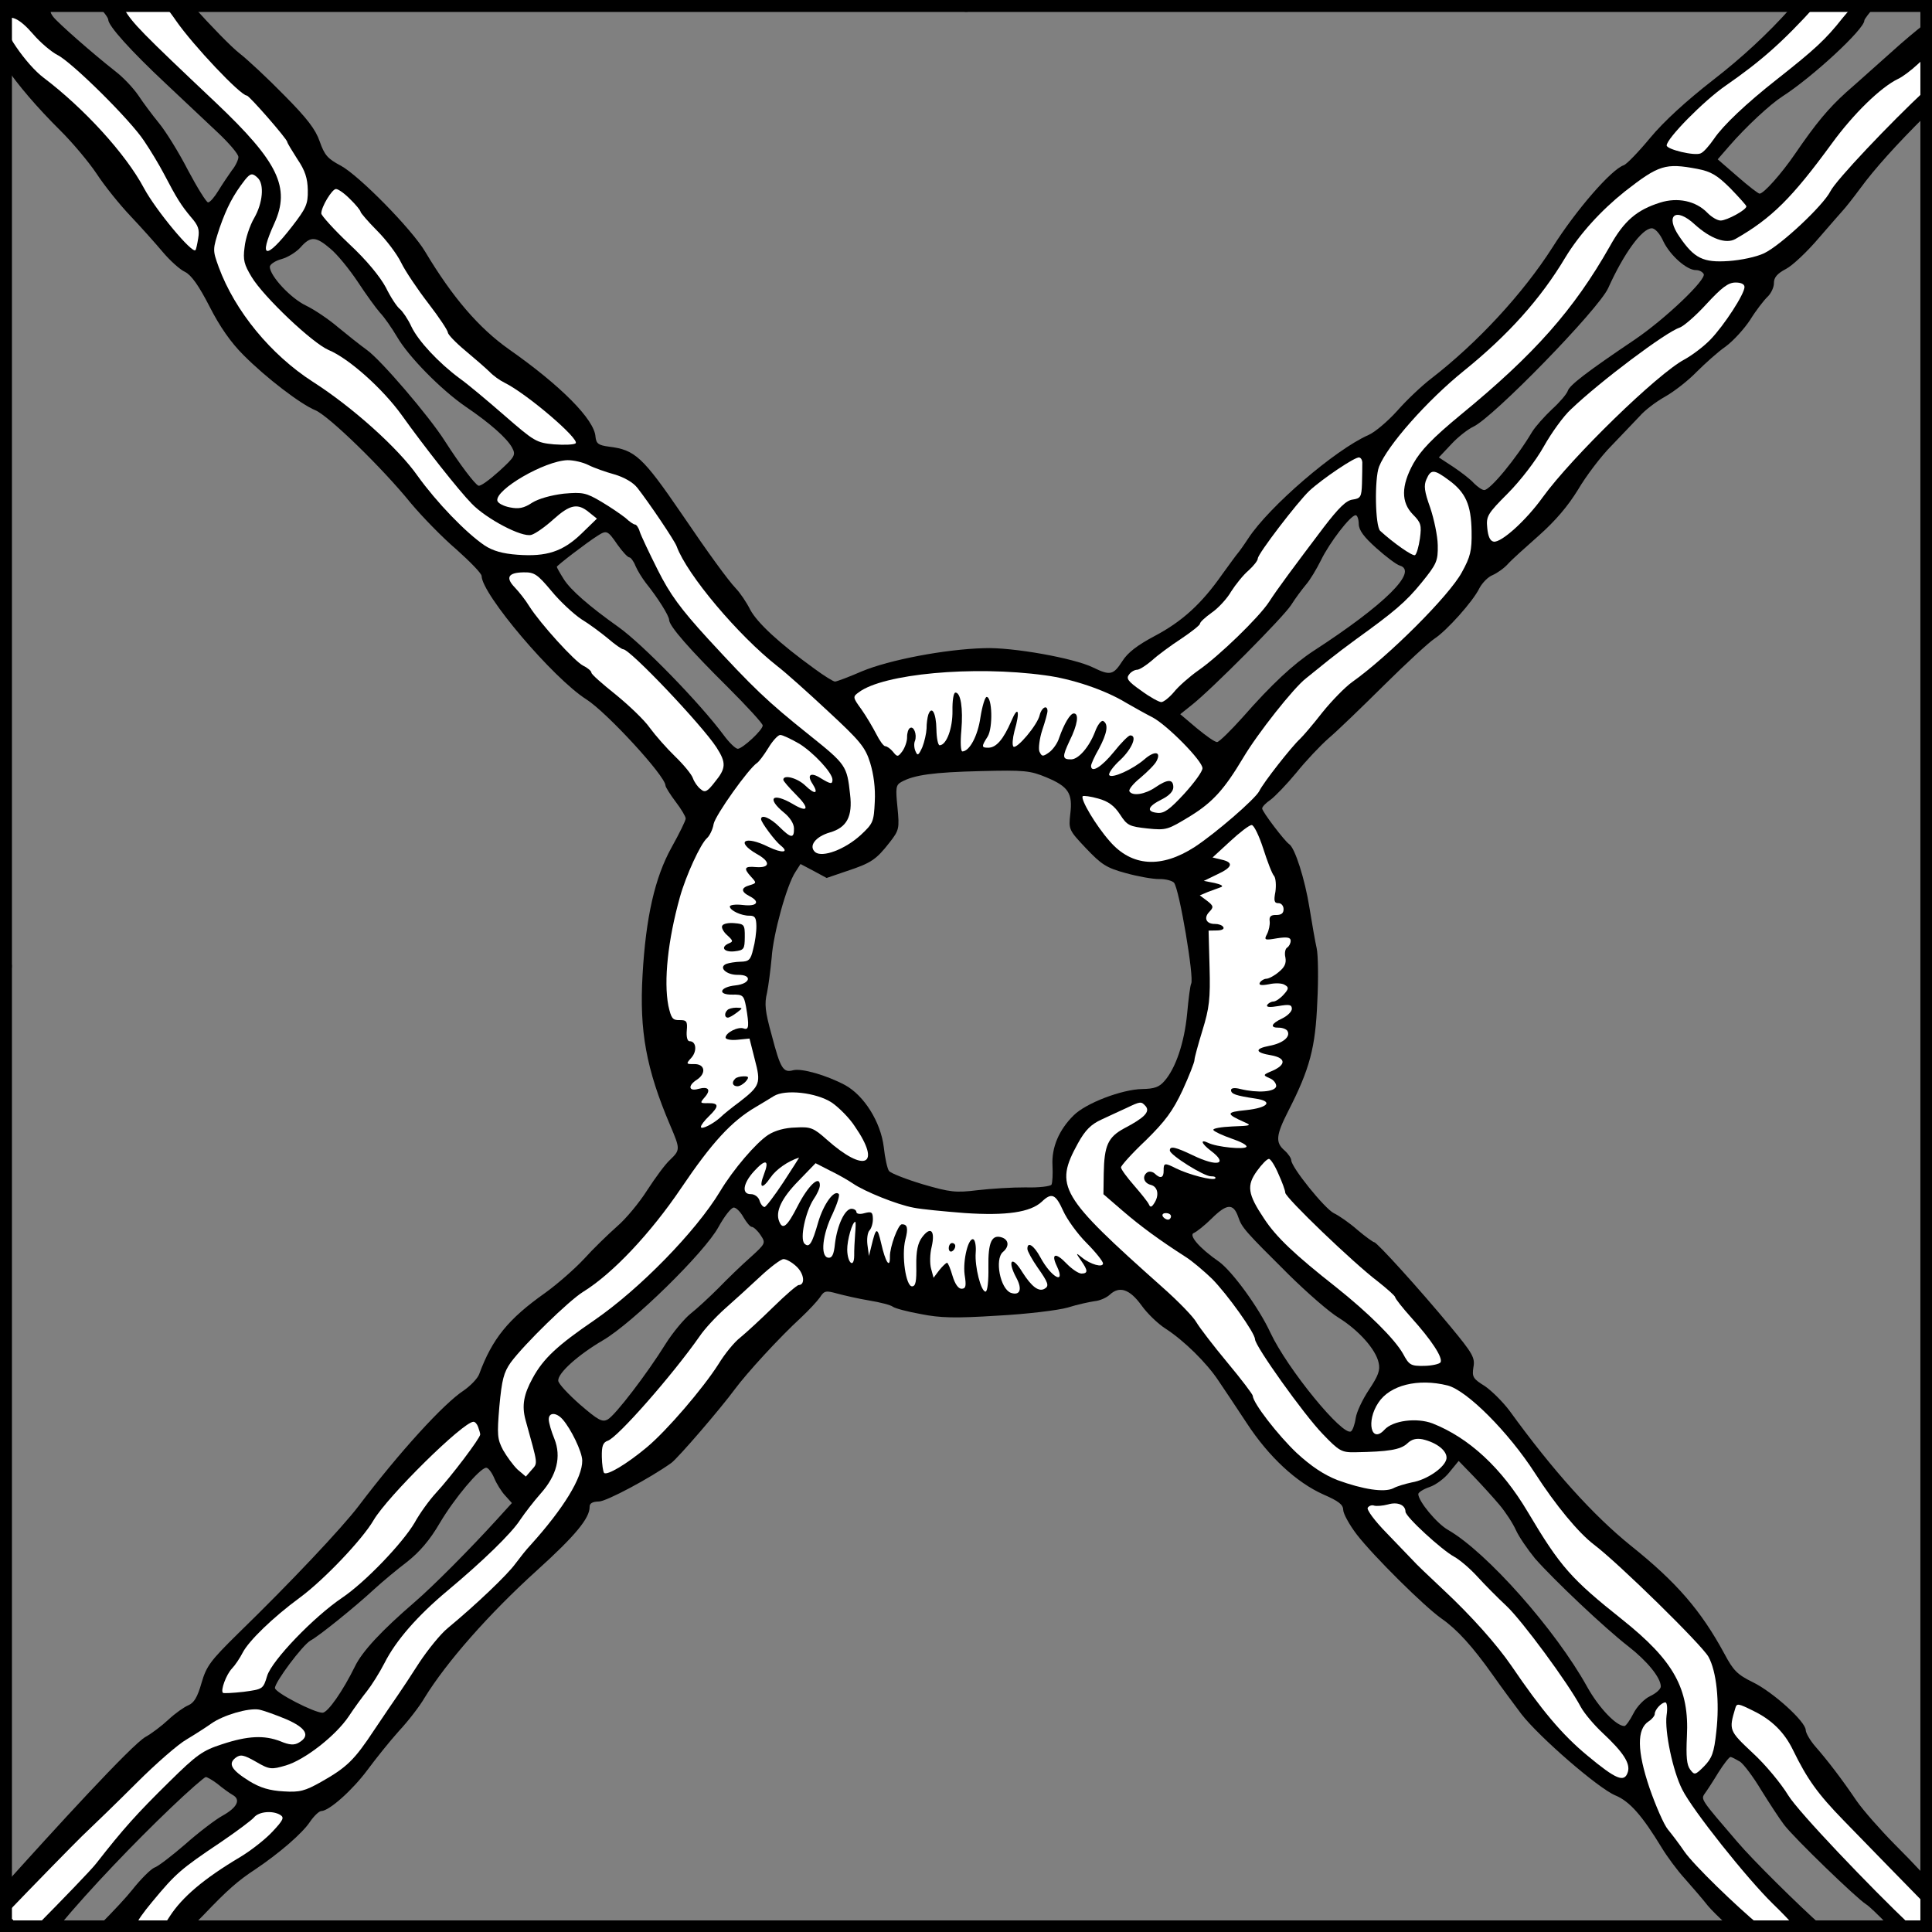 <?xml version="1.0" encoding="UTF-8" standalone="no"?>
<!DOCTYPE svg PUBLIC "-//W3C//DTD SVG 1.1//EN" "http://www.w3.org/Graphics/SVG/1.1/DTD/svg11.dtd">
<svg version="1.1" xmlns:xl="http://www.w3.org/1999/xlink" xmlns="http://www.w3.org/2000/svg" xmlns:dc="http://purl.org/dc/elements/1.1/" viewBox="425.5 65.5 327.938 327.938" width="327.938" height="327.938">
  <rect x="425.5" y="65.5" width="327.938" height="327.938" fill="#808080" stroke="none"/>
  <defs>
    <clipPath id="artboard_clip_path">
      <path d="M 425.5 65.5 L 753.438 65.5 L 753.438 393.438 L 425.5 393.438 Z"/>
    </clipPath>
  </defs>
  <g id="Chain,_Saltire_Of_(2)" stroke-dasharray="none" stroke="none" fill="none" stroke-opacity="1" fill-opacity="1">
    <title>Chain, Saltire Of (2)</title>
    <g id="Chain,_Saltire_Of_(2)_Layer_2" clip-path="url(#artboard_clip_path)">
      <title>Layer 2</title>
      <g id="Group_137">
        <g id="Graphic_129">
          <path d="M 481.588 107.721 L 481.588 107.721 C 482.773 108.701 484.819 111.223 486.247 113.367 C 487.618 115.457 489.327 117.818 490.008 118.585 C 490.744 119.351 491.999 121.164 492.916 122.705 C 494.866 126.063 500.357 131.64 504.523 134.515 C 508.687 137.334 511.568 139.897 512.43 141.495 C 513.063 142.707 512.957 142.987 510.22 145.482 C 508.577 146.957 507.04 148.096 506.703 147.935 C 506.087 147.667 503.583 144.374 501.01 140.36 C 498.322 136.124 490.148 126.591 487.783 124.908 C 486.656 124.093 484.457 122.352 482.877 121.045 C 481.353 119.737 478.876 118.056 477.418 117.359 C 474.839 116.125 471.325 112.349 471.298 110.792 C 471.291 110.403 472.17 109.776 473.277 109.478 C 474.384 109.181 475.814 108.266 476.523 107.475 C 478.213 105.555 479.104 105.595 481.588 107.721 Z M 707.852 106.496 L 707.852 106.496 C 709.006 108.867 711.83 111.376 713.387 111.349 C 713.887 111.34 714.448 111.609 714.677 111.994 C 715.249 112.874 708.192 119.615 702.971 123.154 C 694.836 128.635 691.873 130.911 691.611 131.861 C 691.399 132.421 690.254 133.775 688.941 134.966 C 687.682 136.156 686.155 137.851 685.56 138.807 C 682.858 143.358 678.446 148.663 677.446 148.68 C 677.057 148.687 676.324 148.144 675.702 147.543 C 675.134 146.886 673.5 145.635 672.206 144.768 L 669.73 143.143 L 671.86 140.881 C 673.006 139.638 674.707 138.329 675.59 137.924 C 678.955 136.364 696.875 117.977 698.48 114.39 C 701.104 108.56 704.199 104.28 705.867 104.251 C 706.423 104.241 707.273 105.172 707.852 106.496 Z M 656.136 154.447 L 656.136 154.447 C 656.154 155.503 657.008 156.656 659.155 158.565 C 660.737 159.983 662.54 161.342 663.099 161.499 C 666.285 162.445 660.601 168.105 648.448 175.992 C 645.039 178.22 641.318 181.677 636.465 187.212 C 634.392 189.528 632.424 191.453 632.09 191.459 C 631.701 191.466 630.18 190.38 628.6 189.073 L 625.835 186.73 L 627.754 185.195 C 631.101 182.579 643.288 170.298 644.642 168.217 C 645.345 167.092 646.486 165.571 647.14 164.781 C 647.849 163.99 648.984 162.079 649.736 160.565 C 651.186 157.592 654.72 152.97 655.609 152.954 C 655.887 152.95 656.121 153.613 656.136 154.447 Z M 530.29 157.923 L 530.29 157.923 C 531.146 159.131 532.053 160.116 532.331 160.111 C 532.553 160.108 533.065 160.766 533.357 161.539 C 533.705 162.368 534.505 163.633 535.132 164.456 C 537.121 166.924 539.066 170.004 539.078 170.727 C 539.097 171.783 542.614 175.781 549.066 182.175 C 552.292 185.4 554.956 188.301 554.962 188.635 C 554.976 189.413 551.582 192.531 550.749 192.601 C 550.36 192.608 549.285 191.57 548.317 190.252 C 544.274 184.817 534.534 174.81 530.479 171.933 C 525.581 168.46 522.306 165.625 521.161 163.754 C 520.532 162.764 520.015 161.828 520.013 161.717 C 520.009 161.494 525.223 157.51 526.873 156.481 C 528.468 155.452 528.635 155.504 530.29 157.923 Z M 603.165 197.47 L 603.165 197.47 C 606.863 199.018 607.606 200.173 607.167 203.684 C 606.879 206.303 606.936 206.413 609.826 209.477 C 612.432 212.212 613.276 212.809 616.573 213.697 C 618.641 214.273 621.207 214.728 622.263 214.71 C 623.375 214.69 624.493 215.005 624.777 215.333 C 625.686 216.43 628.23 231.567 627.689 232.467 C 627.528 232.748 627.234 235.033 627 237.595 C 626.53 242.497 625.049 246.861 623.14 249.007 C 622.268 250.024 621.439 250.316 619.382 250.352 C 615.935 250.412 609.803 252.744 607.726 254.838 C 605.266 257.272 603.983 260.242 604.148 263.297 C 604.229 264.798 604.143 266.245 603.982 266.581 C 603.821 266.862 601.823 267.12 599.597 267.047 C 597.372 267.031 593.706 267.261 591.431 267.524 C 587.712 267.978 586.821 267.882 582.126 266.518 C 579.33 265.677 576.755 264.665 576.414 264.282 C 576.13 263.953 575.708 262.07 575.509 260.183 C 574.99 255.965 572.186 251.454 568.93 249.675 C 565.786 248.006 561.594 246.8 560.155 247.159 C 558.439 247.634 557.982 246.919 556.492 241.217 C 555.365 237.177 555.231 235.9 555.698 234.001 C 555.954 232.718 556.297 230.042 556.484 228.037 C 556.748 224.028 559.049 215.702 560.513 213.508 L 561.379 212.158 L 563.624 213.342 L 565.814 214.527 L 569.241 213.355 C 573.333 212.005 574.213 211.433 576.497 208.502 C 578.129 206.415 578.18 206.137 577.84 202.583 C 577.504 199.252 577.551 198.751 578.487 198.234 C 580.635 197.029 583.964 196.582 591.913 196.387 C 599.417 196.201 600.364 196.295 603.165 197.47 Z M 551.692 272.11 L 551.692 272.11 C 552.208 272.991 552.833 273.758 553.111 273.754 C 553.389 273.749 554.067 274.349 554.581 275.118 C 555.495 276.493 555.496 276.548 552.868 278.93 C 551.389 280.235 548.983 282.557 547.453 284.141 C 545.923 285.669 543.789 287.652 542.691 288.506 C 541.649 289.358 539.742 291.616 538.498 293.584 C 535.361 298.644 529.923 305.746 528.656 306.435 C 527.72 306.952 527.046 306.575 523.941 303.904 C 521.964 302.159 520.264 300.353 520.255 299.853 C 520.177 298.575 523.572 295.513 527.865 292.991 C 532.875 290.067 545.123 278.064 547.44 273.797 C 548.464 271.944 549.606 270.478 550.051 270.47 C 550.44 270.463 551.175 271.174 551.692 272.11 Z M 635.665 272.035 L 635.665 272.035 C 636.31 273.914 636.763 274.407 644.29 281.894 C 647.346 284.899 651.13 288.226 652.76 289.198 C 656.133 291.308 659.026 294.539 659.51 296.811 C 659.811 298.084 659.438 299.036 657.867 301.399 C 656.783 303.031 655.763 305.162 655.615 306.221 C 655.467 307.281 655.095 308.288 654.82 308.46 C 653.446 309.374 644.013 297.86 641.125 291.682 C 639.16 287.434 634.659 281.284 632.406 279.655 C 629.029 277.322 627.211 275.13 628.15 274.779 C 628.592 274.605 629.963 273.524 631.166 272.336 C 633.735 269.788 634.846 269.713 635.665 272.035 Z M 509.365 316.337 L 509.365 316.337 C 509.772 317.331 510.63 318.707 511.253 319.363 L 512.387 320.623 L 509.768 323.504 C 505.348 328.364 499.009 334.759 495.831 337.484 C 490.243 342.308 486.967 345.814 485.733 348.393 C 483.692 352.544 481.142 356.204 480.253 356.219 C 478.863 356.243 472.185 352.801 472.171 352.022 C 472.154 351.022 476.827 344.767 478.204 343.965 C 479.637 343.217 485.888 338.158 489.062 335.211 C 490.485 333.907 492.952 331.862 494.599 330.61 C 496.683 328.96 498.428 326.983 500.156 324.006 C 502.695 319.735 506.89 314.768 508 314.637 C 508.333 314.576 508.959 315.399 509.365 316.337 Z M 680.007 320.922 L 680.007 320.922 C 681.029 322.128 682.286 324.052 682.807 325.211 C 683.328 326.37 684.811 328.513 686.062 330.048 C 689.295 333.718 697.89 341.854 701.893 344.954 C 705.107 347.456 707.38 350.252 707.406 351.754 C 707.414 352.198 706.593 352.936 705.6 353.398 C 704.607 353.86 703.35 355.161 702.759 356.339 C 702.168 357.517 701.462 358.475 701.239 358.479 C 699.85 358.503 696.847 355.33 694.894 351.805 C 689.554 342.166 677.868 328.968 671.295 325.19 C 669.385 324.111 666.261 320.328 666.239 319.105 C 666.235 318.827 667.114 318.255 668.165 317.903 C 669.215 317.551 670.753 316.412 671.568 315.341 L 673.093 313.48 L 675.641 316.105 C 677.057 317.581 679.042 319.771 680.007 320.922 Z M 426.375 76.729 C 428.508 79.896 431.742 83.688 435.803 87.721 C 437.784 89.688 440.51 92.922 441.88 94.956 C 443.195 96.99 445.81 100.226 447.623 102.141 C 449.436 104.055 451.931 106.848 453.124 108.273 C 454.373 109.753 456.068 111.28 456.909 111.655 C 457.975 112.193 459.229 113.95 461.071 117.533 C 462.799 120.951 464.738 123.697 466.832 125.774 C 470.681 129.655 476.543 134.113 479.007 135.127 C 481.248 136.033 490.412 144.938 495.244 150.915 C 497.175 153.217 500.629 156.772 503 158.788 C 505.316 160.861 507.241 162.829 507.249 163.274 C 507.304 166.388 519.398 180.636 525.021 184.208 C 528.451 186.372 538.428 197.209 538.456 198.822 C 538.461 199.1 539.262 200.365 540.173 201.572 C 541.14 202.835 541.885 204.101 541.891 204.434 C 541.897 204.768 540.823 206.955 539.475 209.37 C 536.671 214.424 535.121 221.18 534.569 230.978 C 534.012 240.497 535.181 246.928 539.24 256.478 C 540.98 260.563 540.982 260.674 539.232 262.373 C 538.411 263.11 536.727 265.42 535.373 267.501 C 534.02 269.638 531.733 272.403 530.198 273.709 C 528.665 275.07 526.149 277.505 524.622 279.2 C 523.093 280.84 520.136 283.45 517.994 284.988 C 511.786 289.379 509.064 292.708 506.833 298.753 C 506.568 299.48 505.366 300.725 504.212 301.523 C 500.803 303.752 493.327 311.946 486.37 321.132 C 483.543 324.852 474.807 334.125 465.838 342.846 C 461.246 347.375 460.539 348.277 459.7 351.183 C 459.019 353.587 458.424 354.542 457.485 354.948 C 456.767 355.239 455.229 356.322 454.08 357.399 C 452.931 358.476 451.174 359.785 450.238 360.302 C 447.946 361.519 434.252 376.548 426.375 385.307 L 426.375 392.344 L 435.604 392.344 C 440.847 386.04 448.451 378.133 454.453 372.408 C 457.462 369.519 460.146 367.192 460.423 367.132 C 460.645 367.128 461.6 367.667 462.446 368.32 C 463.292 369.028 464.419 369.842 464.981 370.166 C 466.441 370.975 465.741 372.322 463.263 373.7 C 462.106 374.332 459.252 376.495 456.952 378.537 C 454.651 380.524 452.291 382.344 451.682 382.522 C 451.13 382.754 449.435 384.396 447.966 386.257 C 447.017 387.468 444.848 389.805 442.321 392.344 L 458.284 392.344 C 459.165 391.464 459.794 390.828 460.053 390.551 C 464.094 386.309 465.902 384.721 468.871 382.778 C 472.938 380.038 476.829 376.688 478.129 374.719 C 478.779 373.763 479.654 372.913 480.044 372.906 C 481.378 372.883 485.321 369.366 487.874 365.929 C 489.287 364.014 491.682 361.025 493.209 359.33 C 494.792 357.634 496.75 355.097 497.56 353.692 C 501.291 347.621 508.489 339.432 516.701 332.003 C 523.161 326.163 525.612 323.172 525.579 321.282 C 525.568 320.671 526.063 320.384 527.175 320.364 C 528.454 320.342 535.893 316.375 539.462 313.81 C 540.67 312.899 547.81 304.6 550.255 301.276 C 552.265 298.571 557.667 292.638 561.553 289.066 C 562.812 287.877 564.177 286.407 564.665 285.731 C 565.423 284.55 565.701 284.545 567.601 285.068 C 568.774 285.381 571.231 285.95 573.072 286.252 C 574.912 286.553 576.7 287.022 577.038 287.295 C 577.377 287.567 579.5 288.141 581.787 288.546 C 585.08 289.212 587.639 289.278 594.805 288.82 C 599.695 288.567 605.078 287.917 606.738 287.444 C 608.397 286.914 610.447 286.489 611.279 286.363 C 612.168 286.292 613.327 285.771 613.874 285.261 C 615.515 283.731 617.25 284.313 619.244 287.058 C 620.213 288.432 622.08 290.234 623.373 291.046 C 626.467 293.05 630.314 296.82 632.313 299.844 C 633.226 301.162 635.397 304.461 637.111 307.045 C 640.882 312.818 645.573 317.13 650.113 319.164 C 652.691 320.287 653.48 320.885 653.495 321.774 C 653.507 322.441 654.541 324.314 655.793 325.961 C 658.638 329.637 667.239 338.162 670.167 340.225 C 672.813 342.069 675.421 344.915 678.956 349.914 C 680.382 351.947 682.546 354.857 683.742 356.449 C 686.757 360.345 696.752 369.012 699.665 370.241 C 702.13 371.254 704.229 373.665 707.55 379.112 C 708.409 380.543 710.175 382.959 711.479 384.382 C 712.784 385.861 714.543 387.888 715.397 388.985 C 715.966 389.672 717.266 390.957 718.782 392.344 L 734.669 392.344 C 730.849 388.945 723.024 381.252 720.322 378.055 C 714.249 370.987 714.192 370.933 714.843 369.976 C 715.223 369.469 716.252 367.894 717.171 366.376 C 718.091 364.914 719.016 363.73 719.238 363.726 C 719.405 363.723 720.134 364.1 720.865 364.532 C 721.541 365.021 723.135 367.162 724.453 369.363 C 725.826 371.564 727.54 374.203 728.337 375.246 C 730.045 377.496 740.679 387.766 742.253 388.739 C 742.69 388.991 744.307 390.512 746.047 392.344 L 752.344 392.344 L 752.344 383.987 C 750.342 381.844 748.416 379.857 747.08 378.533 C 744.702 376.128 741.752 372.787 740.611 371.139 C 738.157 367.511 735.766 364.383 733.61 361.918 C 732.759 360.932 732.014 359.666 732.005 359.166 C 731.98 357.72 726.442 352.7 723.021 351.036 C 720.384 349.747 719.705 349.036 718.21 346.226 C 714.245 338.899 710.101 334.077 702.261 327.819 C 695.943 322.702 689.196 315.256 681.788 305.042 C 680.649 303.504 678.725 301.592 677.542 300.778 C 675.519 299.534 675.346 299.204 675.596 297.586 C 675.901 295.968 675.5 295.252 671.637 290.593 C 666.467 284.343 659.209 276.351 658.764 276.358 C 658.597 276.361 657.302 275.438 655.948 274.294 C 654.592 273.094 652.791 271.847 651.893 271.418 C 650.322 270.611 644.695 263.646 644.673 262.423 C 644.668 262.09 644.154 261.32 643.533 260.775 C 641.952 259.412 642.097 258.186 644.14 254.146 C 647.851 246.908 648.788 243.276 649.098 235.541 C 649.308 231.644 649.236 227.53 648.996 226.478 C 648.755 225.426 648.199 222.265 647.762 219.548 C 647.013 214.834 645.304 209.358 644.293 208.764 C 643.562 208.276 639.748 203.282 639.739 202.726 C 639.734 202.448 640.389 201.77 641.159 201.256 C 641.928 200.686 643.894 198.65 645.528 196.675 C 647.106 194.701 649.618 192.043 651.042 190.795 C 652.522 189.546 656.733 185.468 660.505 181.732 C 664.277 177.995 668.108 174.481 668.988 173.909 C 671.023 172.595 675.551 167.566 676.624 165.323 C 677.109 164.425 678.092 163.406 678.866 163.115 C 679.638 162.768 680.792 161.969 681.447 161.235 C 682.101 160.5 684.51 158.345 686.756 156.359 C 689.548 153.864 691.619 151.436 693.35 148.625 C 694.7 146.322 697.255 142.94 699.058 141.129 C 700.806 139.319 702.936 137.057 703.81 136.152 C 704.627 135.193 706.548 133.713 708.09 132.852 C 709.632 131.991 712.046 130.114 713.466 128.643 C 714.888 127.228 717.077 125.243 718.396 124.331 C 719.714 123.362 721.569 121.328 722.598 119.753 C 723.572 118.178 724.932 116.431 725.534 115.864 C 726.135 115.297 726.617 114.232 726.606 113.565 C 726.589 112.62 727.134 111.943 728.677 111.138 C 729.779 110.562 732.295 108.183 734.257 105.868 C 736.22 103.61 738.073 101.464 738.346 101.181 C 738.674 100.842 739.98 99.206 741.23 97.516 C 743.633 94.224 747.454 89.976 752.344 85.136 L 752.344 69.446 C 750.773 70.658 748.541 72.535 746.608 74.288 C 743.979 76.614 740.53 79.733 738.886 81.151 C 735.821 83.93 733.751 86.413 730.172 91.647 C 727.894 94.968 724.894 98.357 724.172 98.37 C 723.949 98.374 722.258 97.069 720.394 95.433 L 717.063 92.544 L 719.025 90.285 C 721.86 87.01 725.965 83.212 727.999 81.898 C 733.169 78.582 741.98 70.42 741.955 68.974 C 741.951 68.764 742.763 67.709 743.915 66.375 L 729.897 66.375 C 729.752 66.535 729.607 66.695 729.461 66.857 C 725.534 71.263 721.1 75.345 716.327 79.043 C 711.718 82.627 707.886 86.142 705.599 88.906 C 703.638 91.276 701.617 93.369 701.12 93.545 C 699.019 94.249 693.021 101.138 689.017 107.492 C 683.983 115.366 676.286 123.675 668.495 129.706 C 666.848 130.958 664.222 133.451 662.641 135.258 C 661.059 137.01 658.867 138.883 657.763 139.348 C 652.134 141.837 640.957 151.431 637.381 156.887 C 636.569 158.125 635.754 159.252 635.59 159.421 C 635.427 159.591 634.232 161.225 632.928 163.027 C 629.456 167.981 626.171 170.986 621.487 173.459 C 618.567 175.012 616.921 176.264 616.001 177.726 C 614.485 180.088 613.931 180.209 611.07 178.813 C 607.817 177.201 597.273 175.328 592.55 175.521 C 585.879 175.694 576.402 177.527 571.819 179.442 C 569.556 180.427 567.512 181.186 567.234 181.191 C 566.956 181.196 565.382 180.222 563.692 178.973 C 557.834 174.737 554.047 171.244 552.84 168.985 C 552.206 167.717 551.121 166.123 550.385 165.357 C 549.082 163.99 545.72 159.377 541.211 152.727 C 534.591 143.055 533.291 141.854 528.888 141.319 C 527.049 141.073 526.711 140.801 526.579 139.635 C 526.417 136.746 520.756 131.006 511.86 124.766 C 506.793 121.184 502.308 115.979 497.668 108.219 C 495.377 104.366 486.432 95.29 483.344 93.62 C 481.099 92.436 480.587 91.833 479.768 89.512 C 479.065 87.466 477.642 85.6 473.793 81.719 C 471.018 78.876 467.57 75.655 466.104 74.512 C 464.817 73.51 461.43 70.057 458.126 66.375 L 442.067 66.375 C 443.092 67.479 443.866 68.51 443.871 68.839 C 443.89 69.895 447.689 74.111 453.513 79.57 C 456.453 82.355 460.467 86.123 462.446 87.979 C 464.368 89.78 465.958 91.644 465.967 92.144 C 465.975 92.589 465.493 93.654 464.839 94.444 C 464.242 95.288 463.212 96.808 462.563 97.876 C 461.915 98.944 461.152 99.847 460.818 99.853 C 460.54 99.857 458.996 97.382 457.386 94.351 C 455.831 91.32 453.6 87.744 452.464 86.373 C 451.384 85.058 449.79 82.917 448.99 81.707 C 448.134 80.443 446.377 78.583 445.081 77.604 C 441.134 74.503 435.317 69.377 434.52 68.335 C 433.95 67.566 433.944 67.232 434.493 66.778 C 434.6 66.683 434.763 66.543 434.961 66.375 L 426.375 66.375 Z" fill="black"/>
        </g>
        <g id="Graphic_134">
          <path d="M 453.391 66.375 L 446.16 66.375 C 446.322 66.624 446.476 66.873 446.622 67.122 C 448.054 69.489 449.47 70.966 462.249 83.033 C 472.71 92.972 474.844 97.328 472.059 103.438 C 469.327 109.436 470.611 109.692 475.071 103.942 C 477.464 100.841 477.786 100.168 477.744 97.778 C 477.709 95.776 477.296 94.449 475.984 92.525 C 475.069 91.095 474.267 89.775 474.264 89.608 C 474.256 89.107 467.787 81.713 467.398 81.719 C 466.341 81.738 458.239 73.148 455.386 69.027 C 454.814 68.184 454.138 67.289 453.391 66.375 Z" fill="#FFFFFF"/>
        </g>
        <g id="Graphic_136">
          <path d="M 740.108 66.375 L 733.763 66.375 C 727.982 72.774 724.237 75.992 718.457 80.007 C 714.72 82.574 708.381 89.025 708.402 90.192 C 708.413 90.859 713.105 92.001 714.153 91.538 C 714.651 91.362 715.632 90.233 716.446 89.051 C 717.963 86.8 721.902 83.061 727.114 78.966 C 733.532 73.904 735.393 72.203 738.277 68.538 C 738.927 67.756 739.561 67.007 740.108 66.375 Z" fill="#FFFFFF"/>
        </g>
        <g id="Graphic_135">
          <path d="M 752.344 80.779 L 752.344 75.168 C 751.768 75.706 751.295 76.147 750.983 76.436 C 749.943 77.399 748.462 78.537 747.689 78.885 C 744.711 80.327 740.118 84.8 736.425 89.87 C 729.635 99.164 726.191 102.561 720.079 106.06 C 718.482 106.978 715.852 106.023 713.196 103.622 C 709.918 100.565 708.053 102.044 710.563 105.67 C 713.074 109.353 714.589 110.105 718.921 109.807 C 721.032 109.659 723.636 109.113 724.96 108.478 C 727.827 107.093 734.94 100.407 736.177 97.994 C 737.1 96.111 746.342 86.373 752.344 80.779 Z" fill="#FFFFFF"/>
        </g>
        <g id="Graphic_94">
          <path d="M 431.067 71.231 C 432.373 72.766 434.291 74.345 435.245 74.829 C 437.657 76.01 447.616 85.846 449.959 89.42 C 451.043 91.014 452.532 93.491 453.338 95.034 C 455.524 99.222 456.267 100.377 457.914 102.35 C 459.163 103.774 459.397 104.438 459.145 105.944 C 458.995 106.892 458.789 107.841 458.68 107.954 C 458.135 108.631 451.943 101.175 449.932 97.429 C 446.827 91.588 439.74 83.871 432.921 78.706 C 429.935 76.478 425.655 70.213 426.358 69.089 C 427.115 67.852 428.796 68.601 431.067 71.231 Z" fill="#FFFFFF"/>
        </g>
        <g id="Graphic_93">
          <path d="M 469.255 95.701 C 470.386 96.794 470.108 99.969 468.65 102.497 C 467.894 103.789 467.155 106.026 467.013 107.475 C 466.717 109.649 466.953 110.423 468.213 112.514 C 470.275 115.926 478.531 123.735 481.276 124.91 C 484.749 126.351 490.512 131.534 493.704 135.983 C 497.466 141.256 503.381 148.771 505.589 151.013 C 508.081 153.583 514.087 156.759 515.692 156.287 C 516.356 156.108 518.059 154.911 519.427 153.663 C 522.275 151.111 523.549 150.866 525.468 152.445 L 526.822 153.534 L 524.197 156.082 C 521.024 159.141 518.259 160.023 513.359 159.664 C 510.853 159.485 509.177 159.014 507.771 158.093 C 504.563 155.925 499.578 150.729 496.386 146.28 C 493.078 141.555 485.282 134.572 478.589 130.296 C 471.446 125.694 465.367 118.292 462.623 110.832 C 461.571 107.903 461.571 107.903 462.784 104.156 C 464.003 100.687 465.079 98.61 467.091 96.017 C 468.017 94.889 468.349 94.827 469.255 95.701 Z" fill="#FFFFFF"/>
        </g>
        <g id="Graphic_92">
          <path d="M 484.945 99.32 C 485.906 100.249 486.702 101.236 486.706 101.458 C 486.709 101.625 487.958 103.105 489.486 104.635 C 491.071 106.22 492.893 108.636 493.585 110.069 C 494.278 111.503 496.39 114.636 498.211 116.996 C 500.032 119.355 501.517 121.61 501.523 121.943 C 501.529 122.277 502.831 123.644 504.468 125.006 C 506.104 126.368 507.912 127.949 508.591 128.604 C 509.214 129.261 510.34 130.075 511.125 130.451 C 514.94 132.331 523.973 140.07 523.206 140.751 C 522.932 140.978 521.321 141.062 519.539 140.926 C 516.531 140.645 516.193 140.428 511.111 136.012 C 508.175 133.45 504.788 130.617 503.55 129.749 C 499.944 127.087 496.487 123.366 495.332 120.939 C 494.754 119.67 493.841 118.351 493.39 117.97 C 492.882 117.589 491.797 115.94 490.99 114.286 C 490.012 112.468 487.739 109.671 484.743 106.887 C 482.142 104.43 480.043 102.075 480.037 101.742 C 480.018 100.63 481.856 97.595 482.523 97.583 C 482.912 97.576 483.982 98.336 484.945 99.32 Z" fill="#FFFFFF"/>
        </g>
        <g id="Graphic_91">
          <path d="M 713.587 94.161 C 715.987 94.62 716.999 95.27 719.206 97.456 C 720.679 98.987 721.926 100.356 721.929 100.522 C 721.94 101.134 718.634 102.916 717.578 102.934 C 717.022 102.944 716.01 102.35 715.274 101.584 C 713.349 99.616 710.279 98.946 707.292 99.888 C 703.365 101.125 701.172 102.942 698.746 107.323 C 692.649 118.051 686.051 125.562 673.441 135.904 C 668.617 139.881 666.651 141.973 665.41 144.164 C 663.308 147.982 663.301 150.763 665.339 152.84 C 666.698 154.207 666.817 154.65 666.522 156.879 C 666.324 158.273 665.957 159.559 665.682 159.73 C 665.297 159.959 662.031 157.681 659.771 155.607 C 658.922 154.787 658.783 146.782 659.581 144.71 C 661.019 141.07 667.781 133.445 673.978 128.443 C 681.436 122.417 687.001 116.259 691.215 109.178 C 693.648 105.187 697.25 101.231 701.308 97.991 C 707.069 93.497 708.175 93.144 713.587 94.161 Z" fill="#FFFFFF"/>
        </g>
        <g id="Graphic_90">
          <path d="M 721.612 114.209 C 721.632 115.376 718.166 120.72 715.817 123.152 C 714.67 124.34 712.694 125.82 711.427 126.51 C 706.853 128.925 692.308 143.082 687.366 149.898 C 684.543 153.84 680.327 157.639 679.044 157.439 C 678.431 157.339 678.084 156.566 677.947 155.123 C 677.746 153.124 677.961 152.731 681.459 149.222 C 683.591 147.072 686.201 143.689 687.549 141.275 C 688.844 138.972 690.907 136.1 692.166 134.965 C 697.144 130.207 708.232 121.894 710.555 121.131 C 711.273 120.896 713.355 119.08 715.156 117.102 C 717.721 114.332 718.818 113.479 720.042 113.457 C 720.987 113.441 721.603 113.708 721.612 114.209 Z" fill="#FFFFFF"/>
        </g>
        <g id="Graphic_89">
          <path d="M 525.384 144.439 C 526.338 144.923 528.296 145.611 529.805 146.03 C 531.426 146.502 532.942 147.366 533.682 148.298 C 535.616 150.767 540.011 157.252 540.362 158.247 C 542.114 163.055 550.803 173.358 557.456 178.581 C 558.809 179.614 562.65 183.05 566.042 186.217 C 571.525 191.293 572.378 192.335 573.203 194.99 C 573.793 196.926 574.111 199.256 573.985 201.594 C 573.822 204.989 573.716 205.269 571.582 207.253 C 568.899 209.691 565.142 211.091 563.902 210.167 C 562.661 209.132 563.911 207.498 566.402 206.787 C 569.223 205.959 570.248 204.106 569.792 200.332 C 569.263 195.503 569.148 195.283 562.888 190.276 C 555.669 184.507 553.406 182.322 545.64 173.893 C 540.991 168.803 539.225 166.386 537.151 162.252 C 535.71 159.385 534.325 156.462 534.09 155.743 C 533.911 155.079 533.512 154.53 533.29 154.533 C 533.068 154.537 532.336 154.05 531.714 153.449 C 531.037 152.904 529.236 151.657 527.606 150.684 C 524.965 149.118 524.407 149.016 521.186 149.295 C 519.022 149.555 516.919 150.148 515.819 150.834 C 514.444 151.748 513.558 151.93 512.051 151.623 C 510.991 151.419 510.037 150.935 509.918 150.492 C 509.551 148.608 517.919 143.735 521.81 143.611 C 522.811 143.594 524.43 143.955 525.384 144.439 Z" fill="#FFFFFF"/>
        </g>
        <g id="Graphic_88">
          <path d="M 656.736 144.204 C 656.744 144.704 656.716 146.262 656.683 147.597 C 656.611 149.823 656.449 150.104 655.118 150.294 C 654.008 150.424 652.75 151.67 650.195 154.995 C 645.085 161.758 642.314 165.477 640.906 167.67 C 639.173 170.314 632.446 176.827 628.93 179.28 C 627.392 180.363 625.53 182.009 624.768 182.967 C 624.005 183.87 623.018 184.666 622.629 184.673 C 622.24 184.68 620.667 183.817 619.202 182.731 C 616.951 181.157 616.608 180.663 617.153 179.986 C 617.478 179.535 618.084 179.191 618.529 179.183 C 618.918 179.177 620.073 178.433 621.059 177.582 C 622.044 176.675 624.295 175.023 626.055 173.88 C 627.759 172.738 629.185 171.601 629.181 171.379 C 629.176 171.101 630.052 170.307 631.151 169.509 C 632.25 168.767 633.779 167.127 634.48 165.892 C 635.238 164.711 636.544 163.075 637.421 162.337 C 638.297 161.543 639.004 160.641 638.998 160.307 C 638.985 159.529 645.727 150.736 647.751 148.81 C 649.885 146.826 655.601 142.944 656.217 143.156 C 656.551 143.206 656.782 143.702 656.736 144.204 Z" fill="#FFFFFF"/>
        </g>
        <g id="Graphic_87">
          <path d="M 671.354 146.952 C 674.283 149.069 675.209 151.166 675.288 155.67 C 675.346 159.005 675.085 160.011 673.63 162.65 C 671.475 166.636 661.144 176.938 654.937 181.328 C 653.838 182.126 651.598 184.39 649.965 186.42 C 648.387 188.45 646.643 190.482 646.151 190.936 C 644.782 192.183 639.94 198.329 639.242 199.788 C 638.543 201.134 631.859 206.924 628.285 209.266 C 622.621 212.924 617.611 212.622 613.865 208.294 C 611.539 205.665 608.846 201.152 609.283 200.644 C 609.447 200.53 610.618 200.676 611.903 201.043 C 613.635 201.514 614.65 202.274 615.621 203.759 C 616.822 205.629 617.214 205.789 620.278 206.125 C 623.509 206.458 623.73 206.342 627.582 203.995 C 631.378 201.649 633.342 199.446 636.53 194.107 C 638.961 190.005 645.109 182.223 647.194 180.629 C 648.401 179.663 650.156 178.242 651.143 177.446 C 652.13 176.65 654.161 175.113 655.643 174.031 C 662.124 169.358 664.097 167.71 666.765 164.438 C 669.378 161.223 669.592 160.719 669.545 158.05 C 669.517 156.438 668.912 153.612 668.266 151.677 C 667.273 148.914 667.144 147.915 667.626 146.85 C 668.374 145.113 668.931 145.159 671.354 146.952 Z" fill="#FFFFFF"/>
        </g>
        <g id="Graphic_86">
          <path d="M 519.083 165.793 C 520.56 167.602 522.878 169.73 524.172 170.598 C 525.521 171.408 527.549 172.93 528.734 173.91 C 529.864 174.892 531.046 175.705 531.268 175.701 C 532.436 175.681 544.673 188.592 547.131 192.386 C 548.789 194.971 548.75 195.917 546.843 198.23 C 545.538 199.922 545.152 200.095 544.418 199.441 C 543.911 199.06 543.34 198.236 543.106 197.573 C 542.872 196.909 541.509 195.265 540.094 193.899 C 538.68 192.534 536.751 190.343 535.783 189.025 C 534.87 187.706 532.212 185.195 530.012 183.398 C 527.756 181.602 525.893 179.966 525.888 179.688 C 525.883 179.41 525.262 178.865 524.476 178.489 C 523.017 177.736 517.234 171.386 515.347 168.416 C 514.717 167.37 513.58 165.944 512.9 165.233 C 511.258 163.538 511.744 162.695 514.357 162.65 C 516.191 162.618 516.697 162.942 519.083 165.793 Z" fill="#FFFFFF"/>
        </g>
        <g id="Graphic_85">
          <path d="M 602.863 180.124 C 607.433 180.712 613.083 182.615 616.624 184.778 C 618.029 185.587 620.051 186.72 621.117 187.257 C 623.586 188.549 629.587 194.617 629.609 195.896 C 629.619 196.452 628.207 198.367 626.515 200.232 C 624.059 202.889 623.125 203.572 622.012 203.481 C 620.006 203.293 620.269 202.399 622.694 201.189 C 623.962 200.555 624.673 199.819 624.66 199.097 C 624.636 197.707 623.691 197.723 621.602 199.15 C 619.844 200.349 617.736 200.663 617.221 199.838 C 616.994 199.564 617.865 198.492 619.071 197.526 C 620.277 196.504 621.534 195.258 621.803 194.698 C 622.664 193.07 621.493 192.868 619.74 194.4 C 617.768 196.103 614.181 197.722 613.78 197.062 C 613.609 196.787 614.422 195.605 615.681 194.471 C 617.651 192.601 618.612 190.304 617.333 190.327 C 617.055 190.331 615.798 191.577 614.546 193.156 C 612.477 195.695 610.717 196.782 610.694 195.503 C 610.689 195.225 611.278 193.88 612.034 192.588 C 613.434 189.95 613.685 188.444 612.786 187.903 C 612.449 187.687 611.796 188.532 611.372 189.708 C 610.361 192.339 608.561 194.373 607.338 194.394 C 605.782 194.421 605.774 193.976 607.061 191.229 C 608.404 188.536 608.703 186.584 607.758 186.601 C 607.147 186.612 606.12 188.353 605.273 190.76 C 605.01 191.654 604.196 192.78 603.536 193.237 C 602.493 193.978 602.325 193.925 601.92 193.043 C 601.745 192.545 601.938 190.873 602.413 189.419 C 602.889 188.021 603.308 186.512 603.302 186.178 C 603.283 185.066 602.29 185.584 601.979 186.869 C 601.619 188.543 598.077 192.72 597.513 192.23 C 597.285 191.956 597.377 190.842 597.689 189.613 C 598.687 186.203 598.334 185.097 597.159 187.898 C 595.822 190.98 594.624 192.391 593.289 192.415 C 592.066 192.436 592.062 192.214 593.145 190.526 C 594.064 189.009 593.917 183.784 592.972 183.8 C 592.694 183.805 592.221 185.371 591.92 187.267 C 591.474 190.389 590.075 193.027 588.851 193.048 C 588.573 193.053 588.49 191.442 588.678 189.492 C 589.001 185.705 588.566 183.043 587.676 183.059 C 587.342 183.064 587.144 184.458 587.173 186.126 C 587.225 189.073 586.163 191.983 584.996 192.003 C 584.718 192.008 584.474 190.789 584.448 189.288 C 584.4 186.508 583.654 185.186 583.07 186.809 C 582.912 187.313 582.764 188.372 582.777 189.15 C 582.736 189.985 582.427 191.381 582.054 192.333 C 581.411 193.734 581.247 193.848 580.898 193.02 C 580.667 192.524 580.597 191.691 580.812 191.242 C 581.183 190.179 580.599 188.632 579.94 189.088 C 579.665 189.26 579.454 189.931 579.467 190.654 C 579.478 191.321 579.108 192.384 578.674 193.003 C 577.913 194.018 577.802 194.02 577.062 193.087 C 576.664 192.594 576.045 192.16 575.767 192.164 C 575.489 192.169 574.806 191.236 574.229 190.078 C 573.654 188.976 572.565 187.104 571.709 185.895 C 570.228 183.864 570.226 183.752 571.27 183.011 C 575.386 179.881 590.654 178.446 602.863 180.124 Z" fill="#FFFFFF"/>
        </g>
        <g id="Graphic_84">
          <path d="M 561.19 191.751 C 563.607 193.266 566.781 196.659 566.801 197.826 C 566.816 198.66 566.481 198.611 564.795 197.583 C 563.108 196.501 562.394 197.014 563.422 198.553 C 564.508 200.258 563.844 200.436 562.203 198.852 C 560.846 197.541 558.443 196.916 558.46 197.861 C 558.464 198.083 559.428 199.179 560.561 200.327 C 562.994 202.731 562.731 203.57 560.033 201.949 C 556.606 199.951 555.567 200.97 558.557 203.42 C 559.572 204.237 560.258 205.281 560.272 206.115 C 560.303 207.894 559.746 207.793 557.765 205.826 C 556.293 204.35 554.668 203.655 554.684 204.545 C 554.693 205.101 557.085 208.284 557.987 208.992 C 559.566 210.243 558.289 210.377 555.934 209.25 C 551.951 207.262 550.245 208.292 553.953 210.452 C 556.311 211.746 556.275 212.859 553.825 212.679 C 551.819 212.492 551.659 212.884 553.02 214.361 C 553.927 215.347 553.928 215.402 552.766 215.756 C 551.272 216.172 551.228 216.84 552.687 217.593 C 554.595 218.56 554.053 219.404 551.601 219.113 C 550.375 218.968 549.377 219.096 549.381 219.374 C 549.393 220.042 551.355 220.953 552.69 220.929 C 553.635 220.913 553.863 221.243 553.888 222.688 C 553.906 223.689 553.659 225.473 553.345 226.59 C 552.932 228.433 552.603 228.717 551.213 228.741 C 550.379 228.755 549.215 228.943 548.773 229.117 C 547.393 229.697 548.806 231.007 550.752 230.973 C 553.254 230.93 552.892 232.493 550.338 232.76 C 547.673 233.029 547.196 234.372 549.809 234.327 C 551.588 234.296 551.758 234.459 552.125 236.344 C 552.682 239.615 552.64 240.394 551.745 240.076 C 550.793 239.704 548.643 240.798 548.658 241.632 C 548.663 241.91 549.556 242.117 550.721 241.985 L 552.72 241.783 L 553.616 245.327 C 554.688 249.368 554.529 249.816 551.017 252.546 C 549.699 253.515 548.219 254.708 547.782 255.161 C 546.522 256.295 544.483 257.332 544.473 256.776 C 544.468 256.498 545.066 255.709 545.832 254.972 C 547.582 253.274 547.572 252.718 545.682 252.751 C 544.292 252.775 544.291 252.719 545.109 251.76 C 546.254 250.461 545.743 249.858 544.027 250.333 C 542.367 250.806 542.237 249.752 543.777 248.78 C 545.427 247.694 545.176 246.086 543.342 246.118 C 541.952 246.142 541.895 246.088 542.878 245.014 C 543.859 243.885 543.663 242.22 542.551 242.239 C 542.162 242.246 541.981 241.47 542.074 240.412 C 542.214 238.853 542.043 238.633 540.82 238.654 C 539.653 238.675 539.424 238.345 538.942 236.185 C 538.145 231.972 538.86 225.119 540.901 217.798 C 541.948 214.054 544.413 208.728 545.508 207.763 C 545.946 207.367 546.484 206.3 546.634 205.352 C 546.942 203.846 552.587 195.906 554.017 194.991 C 554.292 194.819 555.162 193.692 555.919 192.455 C 556.621 191.275 557.549 190.258 557.938 190.251 C 558.327 190.244 559.785 190.942 561.19 191.751 Z" fill="#FFFFFF"/>
        </g>
        <g id="Graphic_83">
          <path d="M 639.913 209.508 C 640.619 211.72 641.435 213.875 641.774 214.202 C 642.059 214.587 642.136 215.809 641.988 216.868 C 641.681 218.431 641.799 218.818 642.522 218.805 C 642.967 218.797 643.364 219.235 643.373 219.791 C 643.386 220.514 643.002 220.799 642.168 220.813 C 641.222 220.774 640.893 221.058 641.019 221.89 C 641.084 222.445 640.879 223.45 640.556 224.067 C 640.018 225.078 640.185 225.13 642.292 224.76 C 643.956 224.508 644.57 224.609 644.579 225.165 C 644.587 225.609 644.318 226.115 643.988 226.343 C 643.658 226.516 643.504 227.297 643.684 228.017 C 643.868 229.014 643.546 229.687 642.559 230.483 C 641.847 231.107 640.855 231.625 640.466 231.632 C 640.077 231.639 639.581 231.925 639.364 232.263 C 639.094 232.713 639.541 232.816 640.871 232.57 C 641.924 232.329 643.148 232.364 643.598 232.69 C 644.272 233.067 644.277 233.345 643.404 234.306 C 642.804 234.983 642.035 235.497 641.645 235.504 C 641.256 235.511 640.761 235.798 640.599 236.079 C 640.383 236.472 641.051 236.516 642.493 236.268 C 644.323 235.958 644.769 236.006 644.781 236.729 C 644.789 237.173 644.079 237.909 643.141 238.37 C 641.266 239.237 641 239.964 642.557 239.937 C 643.169 239.927 643.841 240.193 644.012 240.468 C 644.641 241.458 643.271 242.594 640.943 243.024 C 638.393 243.513 638.516 244.179 641.304 244.631 C 643.759 245.088 643.834 246.199 641.517 247.241 C 639.861 247.937 639.806 247.993 641.039 248.528 C 641.711 248.794 642.167 249.454 642.119 249.899 C 641.913 250.848 638.97 251.067 636.01 250.34 C 635.004 250.079 634.45 250.2 634.456 250.534 C 634.467 251.201 635.251 251.465 638.54 251.964 C 641.718 252.409 640.792 253.537 636.962 253.938 C 633.576 254.275 633.525 254.554 636.776 255.999 C 638.009 256.533 637.787 256.593 634.675 256.703 C 632.73 256.792 631.288 257.04 631.46 257.315 C 631.631 257.59 633.033 258.233 634.544 258.763 C 636.11 259.292 637.233 259.884 637.071 260.165 C 636.746 260.671 632.011 260.197 630.608 259.499 C 629.15 258.801 629.386 259.576 631.021 260.826 C 634.064 263.109 632.182 263.642 627.976 261.602 C 625.059 260.207 624.054 259.947 624.068 260.781 C 624.082 261.559 629.873 265.184 631.041 265.164 C 631.652 265.153 631.933 265.315 631.77 265.54 C 631.332 265.937 627.31 264.895 625.122 263.821 C 623.215 262.853 622.992 262.857 623.016 264.192 C 623.037 265.415 622.485 265.647 621.523 264.718 C 621.184 264.39 620.626 264.289 620.295 264.462 C 619.305 265.091 619.605 266.309 620.834 266.621 C 622.062 266.933 622.311 268.43 621.389 269.781 C 620.956 270.456 620.734 270.46 620.502 269.908 C 620.328 269.522 619.191 268.096 617.999 266.726 C 616.807 265.357 615.782 263.984 615.777 263.651 C 615.772 263.373 617.626 261.283 619.979 259.073 C 623.314 255.789 624.563 254.099 626.226 250.566 C 627.351 248.1 628.256 245.804 628.249 245.415 C 628.243 245.081 628.871 242.79 629.607 240.386 C 630.765 236.639 630.96 235.023 630.811 229.687 L 630.646 223.462 L 632.092 223.436 C 632.87 223.423 633.367 223.192 633.139 222.862 C 632.966 222.531 632.295 222.321 631.739 222.33 C 630.238 222.356 629.775 221.308 630.758 220.29 C 631.523 219.498 631.519 219.275 630.391 218.405 L 629.152 217.481 L 630.532 216.901 C 631.306 216.61 632.3 216.259 632.742 216.084 C 633.24 215.909 632.79 215.638 631.673 215.38 L 629.832 215.023 L 632.093 213.927 C 634.741 212.713 634.949 211.875 632.827 211.411 L 631.32 211.048 L 634.275 208.327 C 635.917 206.797 637.563 205.545 637.953 205.538 C 638.342 205.531 639.208 207.351 639.913 209.508 Z" fill="#FFFFFF"/>
        </g>
        <g id="Graphic_82">
          <path d="M 566.702 252.662 C 567.884 253.475 569.695 255.279 570.61 256.709 C 575.174 263.303 572.306 264.687 565.866 258.961 C 563.607 256.942 563.102 256.729 560.547 256.885 C 558.768 256.916 557.052 257.39 555.897 258.134 C 553.863 259.448 549.938 264.021 547.723 267.73 C 543.615 274.531 534.109 284.262 526.415 289.568 C 520.15 293.849 517.742 296.06 515.91 299.428 C 514.401 302.18 514.045 304.077 514.699 306.512 C 516.836 314.261 516.827 313.76 515.737 315.003 L 514.756 316.132 L 513.344 314.933 C 512.609 314.223 511.527 312.741 510.896 311.639 C 509.918 309.766 509.85 309.099 510.265 304.198 C 510.687 299.686 510.999 298.457 512.193 296.768 C 514.475 293.67 522.075 286.252 524.496 284.764 C 529.503 281.673 535.946 274.832 541.15 267.122 C 546.354 259.412 549.683 255.795 553.812 253.387 C 554.803 252.814 556.179 251.956 556.839 251.555 C 558.764 250.353 564.058 250.928 566.702 252.662 Z" fill="#FFFFFF"/>
        </g>
        <g id="Graphic_81">
          <path d="M 619.989 253.289 C 620.728 254.221 619.745 255.239 616.328 257.023 C 613.574 258.517 612.931 259.919 612.848 264.703 L 612.798 268.207 L 616.016 270.987 C 619.178 273.713 622.388 276.048 626.775 278.863 C 627.956 279.621 629.932 281.311 631.233 282.567 C 633.781 285.136 638.512 291.727 638.531 292.839 C 638.551 294.007 646.817 305.596 649.989 308.878 C 652.821 311.831 653.214 312.047 655.549 312.006 C 661.109 311.909 663.216 311.594 664.365 310.518 C 665.131 309.781 665.907 309.601 666.967 309.805 C 669.424 310.374 671.172 311.789 671.028 313.071 C 670.831 314.52 667.754 316.687 665.148 317.122 C 664.04 317.364 662.601 317.778 661.996 318.122 C 660.452 318.872 656.883 318.323 652.517 316.731 C 650.221 315.825 648.084 314.417 645.597 312.124 C 642.43 309.121 638.163 303.634 638.142 302.411 C 638.138 302.189 636.202 299.609 633.817 296.759 C 631.488 293.963 629.098 290.835 628.582 289.954 C 628.065 289.018 625.46 286.338 622.805 283.993 C 605.35 268.448 604.433 266.907 608.476 259.551 C 609.715 257.305 610.7 256.343 612.465 255.533 C 613.734 254.955 615.664 254.032 616.713 253.568 C 619.14 252.414 619.195 252.413 619.989 253.289 Z" fill="#FFFFFF"/>
        </g>
        <g id="Graphic_80">
          <path d="M 558.484 266.152 C 556.967 268.459 555.499 270.375 555.277 270.379 C 554.999 270.384 554.601 269.89 554.423 269.282 C 554.246 268.673 553.57 268.184 552.959 268.195 C 551.346 268.223 551.592 266.384 553.502 264.293 C 555.467 262.145 556.138 262.356 555.18 264.82 C 554.275 267.171 554.837 267.495 556.301 265.356 C 557.223 264.005 559.256 262.579 561.136 261.991 C 561.191 261.934 560.001 263.846 558.484 266.152 Z" fill="#FFFFFF"/>
        </g>
        <g id="Graphic_79">
          <path d="M 570.278 266.391 C 572.248 267.747 577.793 269.986 580.582 270.493 C 581.81 270.75 585.71 271.127 589.218 271.399 C 596.345 271.887 600.394 271.26 602.309 269.502 C 604.005 267.86 604.678 268.182 605.95 270.996 C 606.587 272.431 608.354 274.903 609.939 276.488 C 611.467 278.018 612.718 279.609 612.724 279.943 C 612.738 280.721 610.615 280.146 609.148 278.948 C 608.076 278.077 608.077 278.133 608.99 279.452 C 610.187 281.155 610.196 281.655 609.084 281.675 C 608.584 281.683 607.458 280.924 606.552 279.995 C 604.683 278.025 603.853 278.262 604.891 280.413 C 606.451 283.723 603.923 282.321 602.084 278.905 C 600.992 276.866 599.867 276.163 599.891 277.497 C 599.898 277.886 600.701 279.318 601.614 280.637 C 603.439 283.219 603.615 283.772 602.845 284.23 C 601.855 284.859 600.615 283.936 599.014 281.405 C 597.239 278.489 596.421 279.449 598.03 282.424 C 599.065 284.352 598.64 285.472 597.073 284.943 C 595.282 284.251 594.305 279.263 595.729 278.015 C 596.825 277.106 596.75 275.995 595.631 275.57 C 593.84 274.933 593.197 276.335 593.272 280.616 C 593.312 282.895 593.121 284.734 592.788 284.74 C 592.009 284.753 590.934 280.49 591.115 278.151 C 591.207 277.037 591.023 276.039 590.742 275.877 C 589.9 275.447 588.912 279.357 589.234 281.854 C 589.546 283.795 589.442 284.242 588.72 284.254 C 588.163 284.264 587.593 283.44 587.18 282.057 C 586.825 280.84 586.418 279.846 586.251 279.849 C 586.085 279.851 585.483 280.418 584.938 281.095 L 583.96 282.391 L 583.544 280.841 C 583.307 280.011 583.333 278.342 583.645 277.113 C 584.265 274.378 583.472 273.557 582.005 275.529 C 581.299 276.487 580.988 277.827 581.032 280.329 C 581.079 282.998 580.926 283.834 580.315 283.845 C 579.259 283.863 578.499 278.594 579.175 275.912 C 579.697 273.957 579.519 273.293 578.574 273.309 C 577.962 273.32 576.527 277.126 576.556 278.794 C 576.594 280.963 575.794 279.753 575.071 276.54 C 574.409 273.66 574.189 273.775 573.411 277.014 L 572.995 278.69 L 572.74 276.803 C 572.611 275.805 572.759 274.69 573.086 274.35 C 573.414 274.011 573.677 273.117 573.664 272.394 C 573.644 271.226 573.419 271.119 572.257 271.417 C 571.482 271.653 570.869 271.553 570.863 271.219 C 570.858 270.941 570.464 270.67 570.019 270.678 C 568.907 270.697 567.621 273.445 567.23 276.566 C 567.042 278.515 566.718 279.077 566.049 278.978 C 564.71 278.723 565.09 275.046 566.863 271.456 C 567.613 269.83 568.087 268.32 567.862 268.157 C 567.07 267.393 565.279 269.926 564.386 272.945 C 563.339 276.634 562.851 277.365 562.059 276.6 C 561.21 275.781 562.242 271.147 563.596 269.066 C 564.193 268.221 564.675 267.156 564.666 266.656 C 564.635 264.877 562.665 266.747 560.891 270.225 C 559.116 273.704 558.349 274.329 557.767 272.838 C 557.07 271.182 558.143 268.883 561.039 265.941 L 563.934 262.943 L 566.347 264.18 C 567.693 264.824 569.49 265.849 570.278 266.391 Z" fill="#FFFFFF"/>
        </g>
        <g id="Graphic_78">
          <path d="M 642.49 264.741 C 643.125 266.121 643.651 267.557 643.658 267.947 C 643.672 268.781 655.211 279.868 659.381 283.021 C 660.96 284.273 662.316 285.472 662.319 285.695 C 662.323 285.917 663.575 287.508 665.049 289.151 C 668.452 292.929 670.451 295.952 670.02 296.738 C 669.858 297.019 668.584 297.32 667.25 297.343 C 664.97 297.383 664.69 297.221 663.655 295.292 C 662.22 292.759 657.75 288.333 652.279 283.979 C 645.231 278.43 642.121 275.481 640.064 272.347 C 637.266 268.169 637.074 266.727 638.866 264.249 C 639.681 263.122 640.555 262.217 640.888 262.211 C 641.166 262.206 641.909 263.361 642.49 264.741 Z" fill="#FFFFFF"/>
        </g>
        <g id="Graphic_77">
          <path d="M 624.263 271.955 C 624.268 272.233 624.051 272.515 623.773 272.52 C 623.439 272.526 623.045 272.255 622.874 271.98 C 622.701 271.649 622.919 271.423 623.364 271.415 C 623.865 271.406 624.258 271.622 624.263 271.955 Z" fill="#FFFFFF"/>
        </g>
        <g id="Graphic_76">
          <path d="M 570.65 274.949 C 570.559 276.118 570.477 277.788 570.492 278.622 C 570.475 280.847 569.346 279.921 569.307 277.642 C 569.279 276.03 570.169 272.9 570.67 272.891 C 570.781 272.889 570.742 273.835 570.65 274.949 Z" fill="#FFFFFF"/>
        </g>
        <g id="Graphic_75">
          <path d="M 560.737 280.516 C 562.038 281.773 562.181 283.605 561.069 283.625 C 560.791 283.63 558.874 285.276 556.796 287.314 C 554.718 289.353 552.201 291.677 551.159 292.529 C 550.116 293.326 548.483 295.356 547.456 297.043 C 544.804 301.204 538.699 308.318 535.301 311.158 C 531.903 313.998 528.545 316.003 528.036 315.511 C 527.865 315.292 527.677 314.071 527.655 312.793 C 527.623 310.958 527.835 310.343 528.664 310.05 C 530.323 309.521 539.647 298.903 544.259 292.316 C 545.126 291.022 547.092 288.93 548.625 287.568 C 550.104 286.263 552.787 283.825 554.483 282.238 C 556.234 280.595 558.045 279.229 558.49 279.221 C 558.99 279.212 560.002 279.806 560.737 280.516 Z" fill="#FFFFFF"/>
        </g>
        <g id="Graphic_74">
          <path d="M 671.201 300.666 C 674.496 301.499 681.572 308.605 686.031 315.534 C 689.575 321.033 693.438 325.693 696.086 327.704 C 700.257 330.857 714.345 344.681 715.493 346.719 C 716.871 349.197 717.407 354.415 716.827 359.43 C 716.446 363.052 716.072 363.948 714.761 365.306 C 713.231 366.834 713.119 366.836 712.379 365.848 C 711.81 365.079 711.674 363.691 711.836 360.241 C 712.252 352.17 709.666 347.432 700.868 340.412 C 692.183 333.5 690.369 331.474 684.811 322.117 C 680.399 314.687 674.859 309.556 668.644 307.106 C 665.957 306.097 661.906 306.612 660.488 308.194 C 658.25 310.624 657.348 306.747 659.462 303.596 C 661.412 300.615 666.174 299.419 671.201 300.666 Z" fill="#FFFFFF"/>
        </g>
        <g id="Graphic_73">
          <path d="M 520.981 306.403 C 522.399 307.991 524.303 311.906 524.329 313.407 C 524.379 316.298 521.135 321.582 515.57 327.741 C 514.86 328.476 513.718 329.942 512.957 330.956 C 511.654 332.759 506.403 337.8 501.524 341.834 C 500.262 342.857 498.14 345.507 496.677 347.702 C 495.269 349.895 493.644 352.371 493.047 353.215 C 492.45 354.06 490.661 356.705 489.035 359.124 C 485.621 364.3 484.363 365.49 480.013 367.957 C 477.259 369.507 476.374 369.745 473.646 369.57 C 471.308 369.444 469.687 368.972 467.832 367.836 C 464.796 365.943 464.166 364.897 465.482 363.873 C 466.306 363.247 466.864 363.349 468.942 364.536 C 471.246 365.886 471.579 365.88 474.014 365.17 C 477.223 364.224 482.49 360.128 484.712 356.809 C 485.633 355.402 487.045 353.487 487.807 352.528 C 488.569 351.569 489.922 349.432 490.783 347.749 C 492.718 343.934 496.371 339.755 501.469 335.495 C 507.389 330.553 512.365 325.739 513.826 323.434 C 514.585 322.308 516.108 320.335 517.253 319.036 C 520.035 315.929 520.814 312.745 519.593 309.708 C 519.07 308.438 518.656 306.999 518.646 306.443 C 518.625 305.22 519.904 305.198 520.981 306.403 Z" fill="#FFFFFF"/>
        </g>
        <g id="Graphic_72">
          <path d="M 506.656 307.709 C 506.832 308.207 507.008 308.76 507.012 308.982 C 507.023 309.594 502.076 316.131 499.511 318.901 C 498.364 320.144 496.735 322.397 495.873 323.969 C 493.821 327.453 487.485 334.07 483.582 336.697 C 478.691 340.008 471.7 347.304 470.856 349.932 C 470.173 352.224 470.117 352.225 466.844 352.671 C 465.068 352.869 463.457 352.953 463.343 352.844 C 462.892 352.462 463.901 349.72 464.884 348.702 C 465.43 348.136 466.243 346.898 466.673 346.057 C 467.694 344.037 471.851 340.016 476.353 336.712 C 480.471 333.692 487.024 326.793 488.914 323.535 C 491.29 319.489 504.083 306.864 505.862 306.833 C 506.14 306.829 506.481 307.212 506.656 307.709 Z" fill="#FFFFFF"/>
        </g>
        <g id="Graphic_71">
          <path d="M 664.067 322.09 C 664.083 322.98 670.242 328.6 672.32 329.732 C 673.218 330.217 674.968 331.688 676.215 333.056 C 677.462 334.425 679.727 336.721 681.253 338.14 C 683.854 340.597 691.657 351.139 693.843 355.271 C 694.417 356.318 696.064 358.291 697.534 359.656 C 701.039 362.932 702.24 364.801 701.82 366.255 C 701.241 368.156 699.841 367.568 694.931 363.483 C 690.643 359.943 687.121 355.722 682.041 348.248 C 679.588 344.676 675.276 339.802 670.414 335.271 C 668.096 333.087 665.778 330.903 665.323 330.354 C 664.87 329.862 662.832 327.784 660.906 325.76 C 658.867 323.683 657.443 321.761 657.66 321.423 C 657.877 321.086 658.374 320.911 658.766 321.07 C 659.157 321.175 660.212 321.101 661.098 320.863 C 662.703 320.39 664.047 320.923 664.067 322.09 Z" fill="#FFFFFF"/>
        </g>
        <g id="Graphic_132">
          <path d="M 426.375 390.531 L 426.375 392.344 L 431.752 392.344 C 436.068 387.971 441.017 382.861 441.827 381.804 C 446.45 375.884 448.742 373.341 454.209 367.963 C 458.911 363.321 459.9 362.636 463.162 361.578 C 467.586 360.111 470.364 360.006 473.108 361.071 C 474.621 361.712 475.456 361.753 476.226 361.294 C 478.208 360.148 477.518 358.825 474.099 357.327 C 472.307 356.58 470.236 355.838 469.455 355.685 C 467.614 355.383 463.409 356.624 461.377 358.05 C 460.498 358.677 458.628 359.878 457.197 360.737 C 455.765 361.54 451.931 364.888 448.706 368.115 C 445.481 371.341 441.27 375.418 439.355 377.231 C 438.121 378.434 431.013 385.68 426.375 390.531 Z" fill="#FFFFFF"/>
        </g>
        <g id="Graphic_130">
          <path d="M 724.189 392.344 L 729.967 392.344 C 729.324 391.56 727.977 390.148 726.402 388.627 C 721.989 384.31 712.778 372.737 711.048 369.263 C 709.437 366.122 708.039 359.361 708.382 356.686 C 708.582 355.403 708.454 354.46 708.176 354.465 C 707.509 354.477 706.363 355.72 706.376 356.443 C 706.381 356.721 705.891 357.341 705.341 357.685 C 703.306 358.999 703.371 362.724 705.482 368.971 C 706.536 372.012 707.927 375.213 708.609 376.035 C 709.29 376.857 710.543 378.504 711.399 379.768 C 713.015 382.104 720.155 388.983 724.189 392.344 Z" fill="#FFFFFF"/>
        </g>
        <g id="Graphic_131">
          <path d="M 749.821 392.344 L 752.344 392.344 L 752.344 388.763 C 748.674 384.995 743.38 379.618 738.446 374.513 C 734.029 369.975 732.262 367.503 729.839 362.54 C 728.397 359.562 726.247 357.431 723.162 355.928 C 720.469 354.584 720.302 354.587 720.04 355.482 C 718.936 359.171 718.994 359.281 723.008 363.049 C 725.155 365.013 727.826 368.248 729.028 370.229 C 730.758 373.068 742.966 385.836 749.821 392.344 Z" fill="#FFFFFF"/>
        </g>
        <g id="Graphic_133">
          <path d="M 448.541 392.344 L 453.27 392.344 C 453.576 391.925 453.921 391.405 454.329 390.762 C 456.441 387.499 460.112 384.377 466.277 380.71 C 468.093 379.622 470.562 377.688 471.763 376.388 C 473.564 374.465 473.779 374.017 473.104 373.584 C 471.811 372.772 469.423 372.981 468.607 373.996 C 468.225 374.447 465.645 376.383 462.952 378.21 C 456.136 382.778 455.315 383.515 451.339 388.311 C 449.798 390.162 448.873 391.46 448.541 392.344 Z" fill="#FFFFFF"/>
        </g>
        <g id="Graphic_65">
          <path d="M 548.103 222.622 C 547.886 222.904 548.289 223.676 548.91 224.221 C 549.927 225.149 549.986 225.314 549.268 225.605 C 547.722 226.244 548.35 227.178 550.182 226.979 C 551.791 226.784 551.899 226.616 551.919 224.558 C 551.938 222.444 551.824 222.335 550.154 222.197 C 549.207 222.102 548.264 222.286 548.103 222.622 Z" fill="black"/>
        </g>
        <g id="Graphic_64">
          <path d="M 548.965 236.955 C 548.418 237.465 548.487 238.243 549.043 238.233 C 549.321 238.228 549.982 237.827 550.585 237.372 C 551.628 236.575 551.628 236.575 550.46 236.54 C 549.848 236.55 549.128 236.73 548.965 236.955 Z" fill="black"/>
        </g>
        <g id="Graphic_63">
          <path d="M 550.281 248.611 C 549.625 249.234 549.859 249.897 550.693 249.883 C 551.082 249.876 551.742 249.475 552.123 249.023 C 552.668 248.347 552.609 248.181 551.72 248.196 C 551.108 248.207 550.444 248.385 550.281 248.611 Z" fill="black"/>
        </g>
        <g id="Graphic_62">
          <path d="M 586.542 277.397 C 586.55 277.841 586.832 278.059 587.107 277.887 C 587.438 277.715 587.653 277.322 587.647 276.988 C 587.642 276.71 587.416 276.491 587.083 276.497 C 586.805 276.502 586.533 276.896 586.542 277.397 Z" fill="black"/>
        </g>
      </g>
    </g>
    <g id="Esc____Badge_1_Master_layer" clip-path="url(#artboard_clip_path)">
      <title>Master layer</title>
      <g id="Line_13">
        <line x1="427.5" y1="67.5" x2="420.75" y2="60.75" stroke="black" stroke-linecap="butt" stroke-linejoin="round" stroke-width=".25"/>
      </g>
      <g id="Line_12">
        <line x1="589.5" y1="67.5" x2="589.5" y2="58.5" stroke="black" stroke-linecap="butt" stroke-linejoin="round" stroke-width=".5"/>
      </g>
      <g id="Line_11">
        <line x1="751.5" y1="67.5" x2="758.25" y2="60.75" stroke="black" stroke-linecap="butt" stroke-linejoin="round" stroke-width=".5"/>
      </g>
      <g id="Line_10">
        <line x1="420.75" y1="398.25" x2="427.5" y2="391.5" stroke="black" stroke-linecap="round" stroke-linejoin="round" stroke-width=".5"/>
      </g>
      <g id="Line_9">
        <line x1="758.25" y1="398.25" x2="751.5" y2="391.5" stroke="black" stroke-linecap="butt" stroke-linejoin="round" stroke-width=".5"/>
      </g>
      <g id="Line_8">
        <line x1="589.5" y1="400.5" x2="589.5" y2="391.5" stroke="black" stroke-linecap="butt" stroke-linejoin="round" stroke-width=".5"/>
      </g>
      <g id="Line_7">
        <line x1="427.5" y1="229.5" x2="418.5" y2="229.5" stroke="black" stroke-linecap="butt" stroke-linejoin="round" stroke-width=".5"/>
      </g>
      <g id="Line_6">
        <line x1="760.5" y1="229.5" x2="751.5" y2="229.5" stroke="black" stroke-linecap="butt" stroke-linejoin="round" stroke-width=".5"/>
      </g>
      <g id="Graphic_5">
        <rect x="426.5" y="66.5" width="325.969" height="325.969" stroke="black" stroke-linecap="round" stroke-linejoin="miter" stroke-width="2"/>
      </g>
      <g id="Graphic_4">
        <rect x="426.5" y="66.5" width="325.969" height="325.969" stroke="black" stroke-linecap="round" stroke-linejoin="miter" stroke-width="2"/>
      </g>
    </g>
  </g>
</svg>
